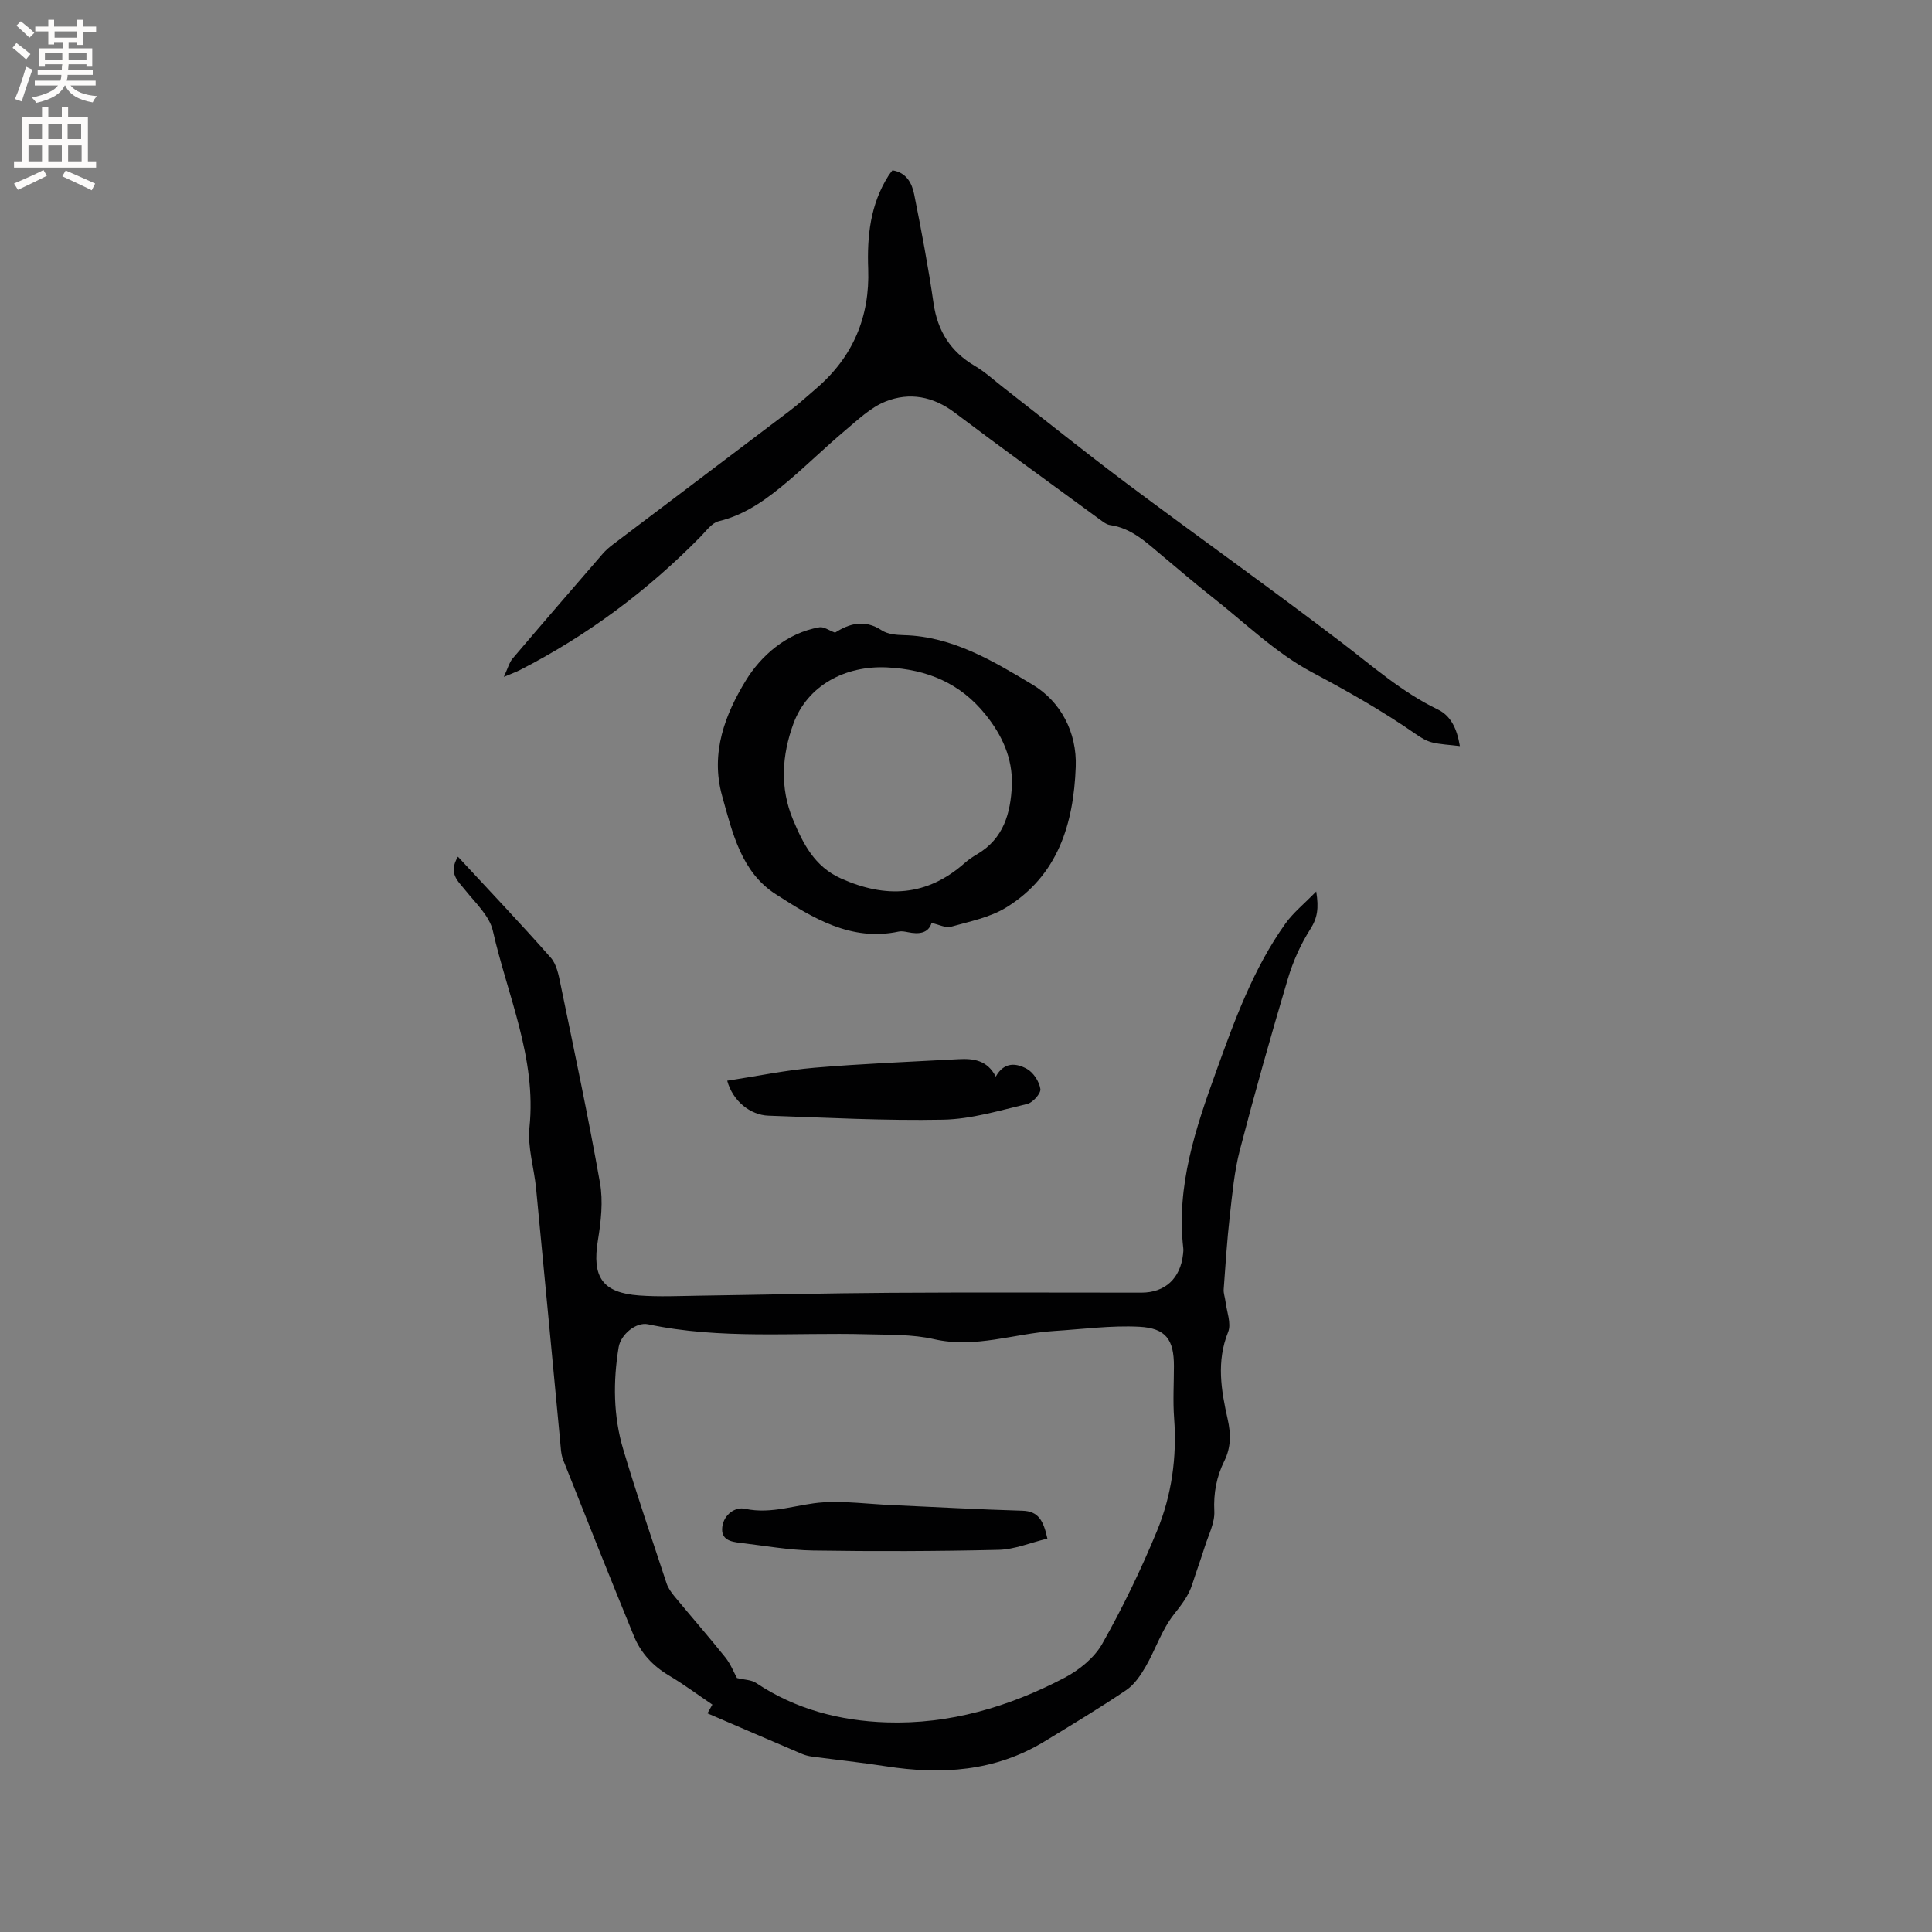 <svg enable-background="new 0 0 400 400" viewBox="0 0 400 400" xmlns="http://www.w3.org/2000/svg"><rect x="0" y="0" width="400" height="400" fill="#808080" stroke="none"/><g fill="#010102"><path d="m94.81 177.37c6.65 7.18 13.07 13.93 19.22 20.91 1.22 1.38 1.64 3.62 2.03 5.54 2.82 13.67 5.73 27.33 8.16 41.07.68 3.84.21 8.01-.43 11.91-1.24 7.59.89 10.86 8.58 11.42 4.1.3 8.24.1 12.37.04 13.24-.19 26.49-.52 39.73-.6 17.28-.11 34.56-.03 51.84-.03 4.9 0 8.08-2.93 8.63-7.97.05-.42.09-.85.04-1.27-1.46-12.86 2.55-24.77 6.79-36.51 3.83-10.63 7.71-21.35 14.37-30.67 1.6-2.24 3.83-4.03 6.37-6.64.57 3.53.23 5.51-1.21 7.78-2.01 3.16-3.6 6.72-4.67 10.31-3.5 11.76-6.84 23.57-9.93 35.44-1.16 4.46-1.57 9.12-2.09 13.72-.57 5.03-.89 10.08-1.26 15.13-.06.79.26 1.6.36 2.41.25 2.16 1.27 4.64.56 6.42-2.46 6.12-1.44 12.07-.09 18.07.67 2.99.71 5.77-.69 8.61-1.61 3.25-2.27 6.66-2.08 10.42.12 2.39-1.19 4.87-1.95 7.28-.82 2.62-1.78 5.21-2.61 7.83-.77 2.44-2.26 4.28-3.84 6.3-2.48 3.15-3.77 7.22-5.81 10.76-1.05 1.81-2.35 3.74-4.04 4.88-5.53 3.73-11.25 7.17-16.95 10.64-10.22 6.21-21.3 6.91-32.8 5.12-5.08-.79-10.2-1.33-15.3-2.01-.72-.1-1.45-.28-2.11-.57-6.43-2.74-12.84-5.5-19.53-8.38.35-.62.65-1.15 1.02-1.81-3-2.02-5.89-4.18-8.97-6.01-3.33-1.97-5.82-4.64-7.26-8.14-4.97-12.13-9.83-24.31-14.66-36.5-.49-1.24-.5-2.69-.64-4.06-1.66-17.39-3.28-34.79-4.97-52.18-.41-4.22-1.79-8.5-1.37-12.61 1.49-14.38-4.54-27.26-7.58-40.71-.7-3.09-3.6-5.76-5.72-8.42-1.53-1.91-3.57-3.49-1.51-6.92zm57.77 170.05c1.53.37 2.97.36 3.96 1.02 8.18 5.47 17.41 7.84 26.97 8.16 13.05.44 25.37-3.2 36.86-9.22 3.05-1.6 6.2-4.14 7.85-7.07 4.24-7.52 8.03-15.35 11.32-23.34 3.04-7.38 4.15-15.26 3.55-23.33-.27-3.58-.04-7.2-.04-10.81 0-5.42-1.62-7.85-7.18-8.14-5.86-.3-11.78.51-17.67.88-8.27.53-16.28 3.65-24.83 1.69-4.47-1.02-9.25-.88-13.89-1.01-15.11-.41-30.31 1.12-45.3-2.07-2.5-.53-5.67 2.13-6.1 4.76-1.16 7.09-1.11 14.2.94 21.09 2.78 9.32 5.93 18.53 8.98 27.77.32.97.96 1.88 1.62 2.68 3.51 4.25 7.14 8.4 10.58 12.7 1.1 1.39 1.77 3.14 2.38 4.24z"/><path d="m302.25 154.47c-2.15-.27-4-.33-5.75-.76-1.2-.3-2.34-1-3.37-1.72-6.86-4.77-14.06-8.85-21.47-12.79-7.56-4.01-13.92-10.28-20.75-15.64-3.5-2.75-6.87-5.67-10.29-8.51-3.24-2.7-6.29-5.7-10.78-6.34-.78-.11-1.52-.72-2.2-1.21-10-7.33-20.06-14.58-29.95-22.05-4.48-3.39-9.39-4.3-14.35-2.32-3.13 1.25-5.79 3.84-8.45 6.07-3.97 3.34-7.69 7-11.65 10.35-4.29 3.63-8.74 6.98-14.43 8.36-1.43.34-2.6 2.01-3.76 3.19-11 11.21-23.43 20.46-37.41 27.63-.74.38-1.54.66-3.33 1.41.85-1.82 1.14-2.99 1.83-3.81 6.18-7.27 12.42-14.49 18.67-21.71.62-.71 1.36-1.34 2.11-1.91 12.17-9.21 24.36-18.39 36.52-27.61 1.94-1.47 3.75-3.12 5.59-4.7 7.58-6.51 11.08-14.82 10.72-24.74-.25-6.79.44-13.34 4.18-19.25.22-.35.49-.68.84-1.15 2.9.45 4.05 2.67 4.51 5.02 1.49 7.47 2.91 14.96 4 22.5.84 5.78 3.52 10.02 8.55 12.98 2.16 1.27 4.03 3.02 6.03 4.57 8.44 6.57 16.76 13.28 25.32 19.69 14.77 11.05 29.81 21.74 44.47 32.92 6.49 4.94 12.57 10.35 20.01 13.94 2.68 1.28 3.98 3.91 4.59 7.59z"/><path d="m192.87 191.09c-.67 2.18-2.64 2.37-4.91 1.91-.61-.12-1.29-.26-1.88-.13-9.91 2.12-17.88-2.85-25.48-7.74-7.1-4.56-8.95-12.63-11.1-20.38-2.49-8.93.71-16.98 4.91-23.85 3.09-5.07 8.4-9.85 15.24-11.03.91-.16 1.99.65 3.24 1.11 2.9-1.85 6.07-2.84 9.66-.48 1.23.81 3.03.96 4.58 1 10.1.26 18.51 5.38 26.65 10.25 5.76 3.45 9.21 9.8 8.94 17.02-.44 11.78-3.67 22.51-14.39 29.11-3.37 2.08-7.56 2.9-11.46 4-1.09.29-2.47-.46-4-.79zm16.63-28.54c.17-5.61-2.05-10.36-5.44-14.58-5.22-6.5-12.05-9.39-20.44-9.79-8.61-.41-16.44 3.72-19.35 11.64-2.4 6.56-2.83 13.31-.09 19.86 2.07 4.96 4.44 9.72 9.9 12.18 9.29 4.18 17.82 3.75 25.65-3.18.79-.7 1.68-1.3 2.59-1.83 5.48-3.24 6.92-8.47 7.18-14.3z"/><path d="m150.56 223.75c6.23-.95 12.12-2.19 18.07-2.69 9.91-.84 19.86-1.23 29.8-1.77 3.06-.17 5.97.17 7.73 3.61 1.78-3.18 4.35-2.76 6.45-1.6 1.35.75 2.56 2.63 2.79 4.16.14.91-1.57 2.83-2.72 3.1-5.74 1.36-11.56 3.14-17.38 3.26-12.06.24-24.14-.42-36.2-.83-3.77-.13-7.39-3.03-8.54-7.24z"/><path d="m216.85 318.55c-3.48.84-6.78 2.25-10.11 2.33-12.79.3-25.59.34-38.38.14-5.04-.08-10.08-1-15.11-1.59-1.96-.23-4.03-.63-3.71-3.28.32-2.63 2.71-4.21 4.68-3.78 5.68 1.24 10.88-1.01 16.3-1.33 4.61-.27 9.28.35 13.93.56 9.08.41 18.16.91 27.24 1.18 3.28.09 4.34 2.02 5.16 5.77z"/></g><path d="m2.6 9.9.8-1c.9.7 1.9 1.4 2.9 2.3l-.9 1.1c-1.1-1-2-1.8-2.8-2.4zm.5 10.6c.9-2.1 1.6-4.3 2.3-6.7.4.2.8.4 1.3.6-.7 2.1-1.5 4.3-2.2 6.6zm.3-15.2.9-.9c1 .8 2 1.6 2.8 2.4l-1 1c-.9-.9-1.8-1.7-2.7-2.5zm12.6-1.2h1.2v1.4h2.7v1.1h-2.7v2.7h-1.2v-.6h-1.8v1.3h4.9v3.8h-1.2v-.5h-3.7c0 .4-.1.9-.1 1.2h5.1v1h-5.2c0 .5-.1.9-.2 1.2h6v1h-5.2c1.1 1.3 2.9 2 5.5 2.2-.4.4-.7.8-.9 1.3-2.9-.5-4.8-1.6-5.7-3.5h-.1c-.8 1.7-2.7 2.9-5.9 3.6-.2-.4-.6-.8-.9-1.1 2.8-.6 4.6-1.4 5.4-2.5h-4.8v-1h5.3c.1-.3.2-.7.2-1.2h-4.9v-1h5c0-.4 0-.8.1-1.2h-3.6v.5h-1.2v-3.8h4.9v-1.3h-1.8v.5h-1.2v-2.7h-2.7v-1h2.7v-1.4h1.2v1.4h4.8zm-6.7 8.3h3.6c0-.4 0-.9 0-1.4h-3.6zm1.9-4.6h4.8v-1.3h-4.7v1.3zm6.7 3.2h-3.7v1.4h3.7z" fill="#fcfbfa"/><path d="m8.7 22.1h1.3v2.2h2.8v-2.2h1.3v2.2h4.1v9.1h1.7v1.3h-17v-1.3h1.7v-9.1h4.1zm.3 13.1.7 1.2c-1.8.9-3.8 1.9-6 2.9-.2-.4-.5-.8-.8-1.3 2.3-1 4.4-1.9 6.1-2.8zm-3.1-6.4h2.8v-3.2h-2.8zm0 4.6h2.8v-3.3h-2.8zm4.1-4.6h2.8v-3.2h-2.8zm0 4.6h2.8v-3.3h-2.8zm3.6 1.9c2.1.9 4.1 1.8 6.1 2.7l-.7 1.4c-2.2-1.1-4.2-2-6.1-2.9zm3.2-9.7h-2.8v3.2h2.8zm-2.7 7.8h2.8v-3.3h-2.8z" fill="#fcfbfa"/></svg>